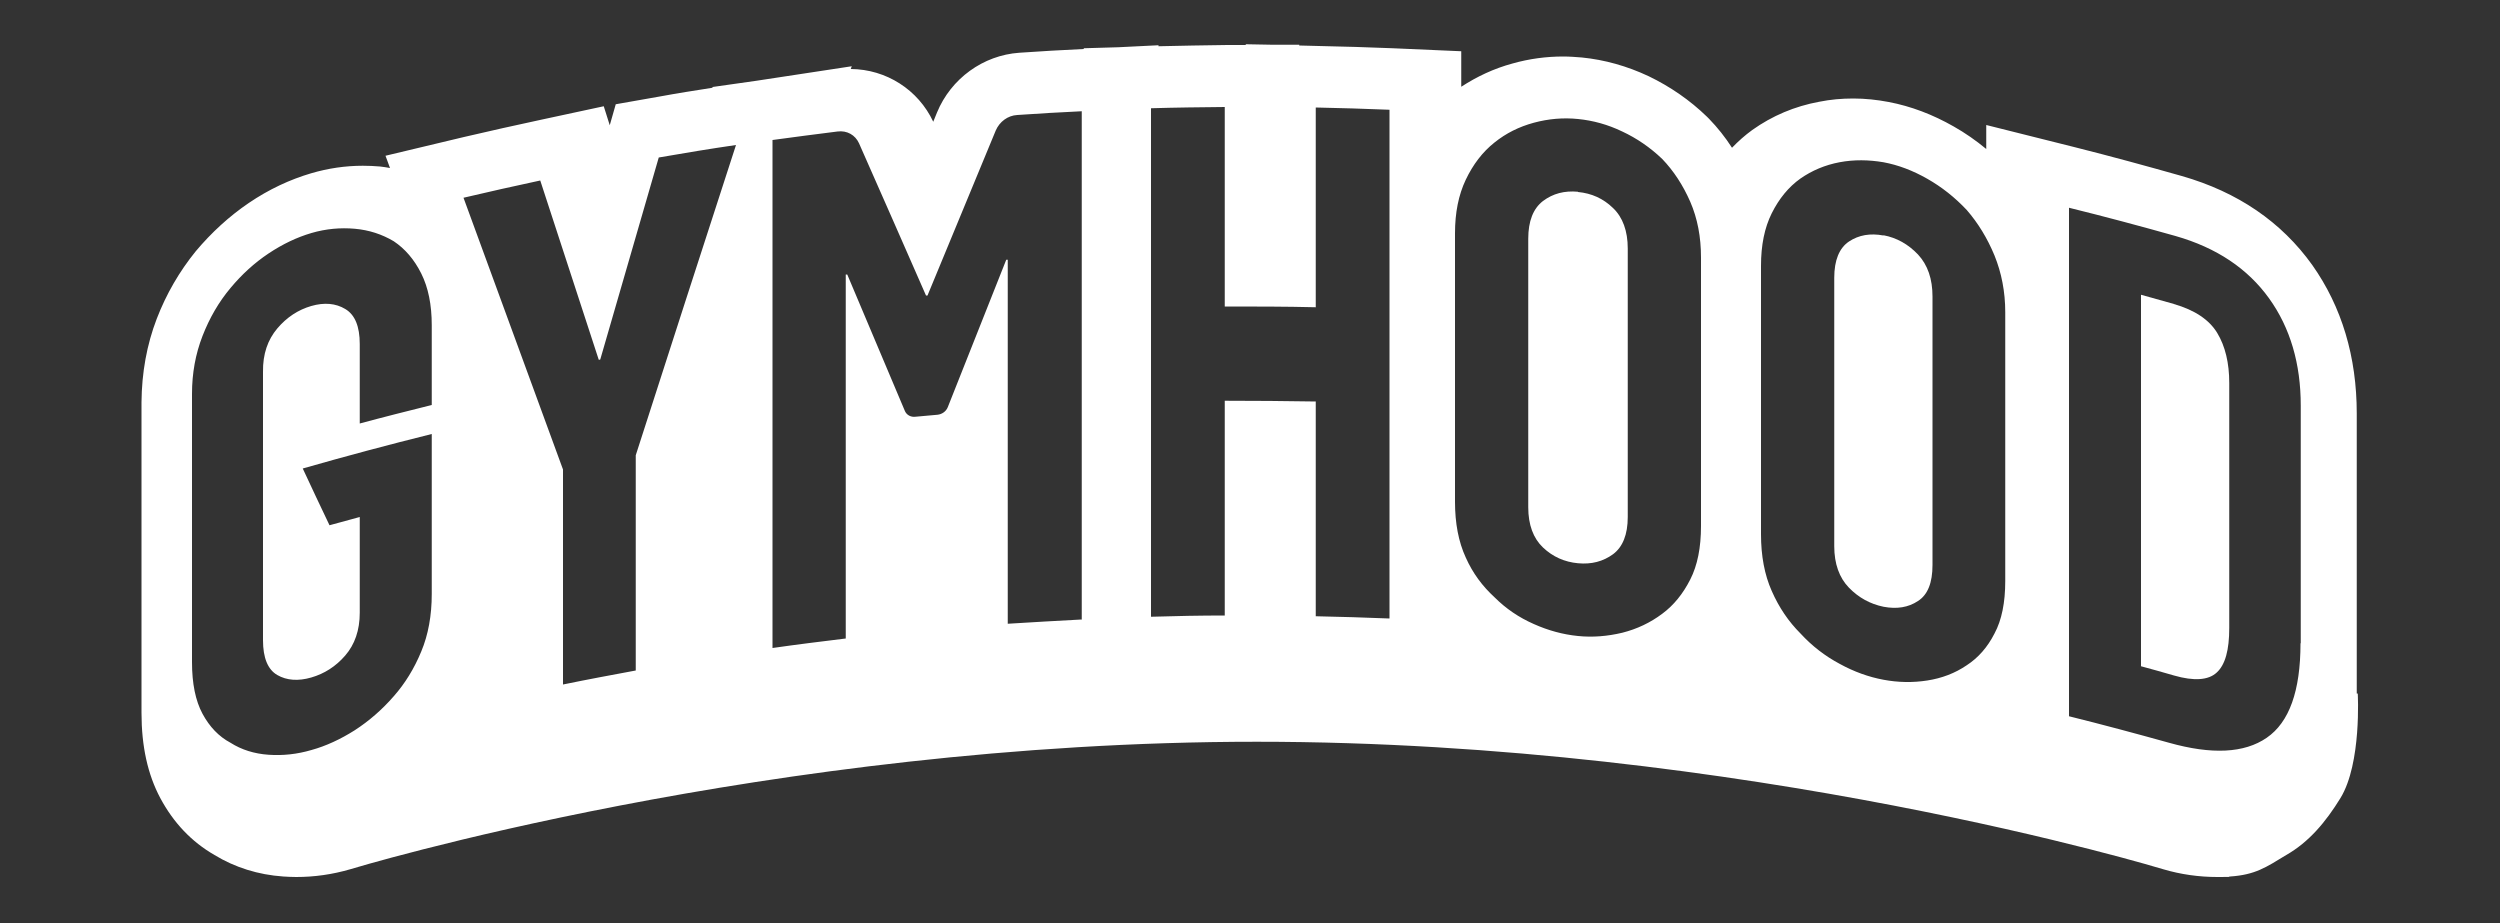 <svg viewBox="0 0 1000 369.2" version="1.1" xmlns="http://www.w3.org/2000/svg" id="Layer_1">
  
  <rect x="0" y="0" width="1000" height="369.2" fill="#333333" stroke="none"/>
  
  <defs>
    <style>
      .st0 {
        fill: #fff;
      }
    </style>
  </defs>
  <path d="M631.2,76.7c-5.4-.5-10,.7-14,3.7-3.9,3-5.9,8-5.9,15.1v107.4c0,7,2,12.4,5.9,16.1,3.9,3.7,8.6,5.8,14,6.3,5.4.5,10-.7,14-3.6,3.9-2.9,5.9-7.9,5.9-14.9v-107.4c0-7-2-12.5-5.9-16.2-3.9-3.8-8.6-5.9-14-6.4Z" class="st0"></path>
  <path d="M869.6,121.6c-4.4-1.2-8.8-2.5-13.2-3.7v148.6c4.4,1.2,8.8,2.4,13.2,3.7,8,2.3,13.8,1.9,17.1-1.2,3.4-3.1,5-9,5-17.8v-98c0-8-1.6-14.7-4.8-20-3.2-5.3-9-9.2-17.4-11.6Z" class="st0"></path>
  <path d="M942.7,277.4v-112c0-22.7-6-42.7-17.8-59.4-12.3-17.2-29.8-29.2-52.2-35.6-14.1-4-28.4-7.9-42.7-11.5l-35.5-8.9v9.6c-4.1-3.4-8.4-6.4-13-9-8.4-4.8-17.1-8.1-26-9.8-4.7-.9-9.5-1.4-14.2-1.4s-9.1.4-13.6,1.3c-9.8,1.8-18.8,5.6-26.8,11.3-2.9,2.1-5.6,4.5-8.1,7.1-2.7-4.2-5.8-8.1-9.2-11.6l-.8-.8c-6.9-6.7-14.8-12.1-23.3-16.2-8.7-4.1-17.7-6.6-26.7-7.5-2.5-.2-5-.4-7.5-.4-6.8,0-13.6.9-20.3,2.8-7.4,2-14.2,5.2-20.5,9.3v-14.2l-27.4-1.2c-9.9-.4-19.7-.7-29.6-.9l-7.8-.2v-.3h-10.6c0,0-10.8-.2-10.8-.2v.3h-7.4c-9.2.1-18.3.3-27.5.5v-.4l-16.1.8-13.8.4v.3h0c-8.6.4-17.2.9-25.8,1.5-14.4,1-27.3,10.3-32.9,23.9-.5,1.2-1,2.5-1.5,3.7-6-12.8-18.8-21-33-21.1l.4-1.1-38.1,5.8-17.6,2.5v.3c-7,1.1-14.1,2.2-21.1,3.5l-17.6,3.1-2.4,8.4-2.4-7.6-25.1,5.4c-10.2,2.2-20.6,4.5-30.8,6.9l-31.4,7.5,1.8,4.9c-1.3-.2-2.7-.5-4-.6-2.3-.2-4.6-.3-6.9-.3-6.9,0-13.8,1-20.6,3-8.5,2.5-16.9,6.4-25,11.9-7.8,5.3-14.9,11.8-21.2,19.3-6.5,8-11.8,17.1-15.6,27-4,10.4-6,21.6-6.1,33.4v124.2c0,13.5,2.5,24.7,7.5,34.1,5.3,9.9,12.5,17.5,21.7,22.8,8.2,5,17.5,7.9,27.5,8.6,1.7.1,3.4.2,5.2.2,7.2,0,14.4-1,21.6-3.1,0,0,167.1-51,362.6-51s362.6,51,362.6,51c7.1,2.1,14.4,3.1,21.6,3.1s3.4,0,5.2-.2c10-.7,14.2-3.6,22.4-8.6,9.1-5.2,15.8-13.2,21.7-22.8,8.5-13.9,6.9-41.8,6.9-41.8ZM172.7,162c-9.6,2.4-19.2,4.8-28.8,7.4v-31.8c0-7-1.9-11.7-5.8-14-3.8-2.3-8.4-2.7-13.6-1.2-5.2,1.5-9.8,4.5-13.6,9-3.8,4.5-5.8,10.2-5.7,17.3v107.4c0,7,1.9,11.7,5.7,13.9,3.8,2.2,8.4,2.5,13.6,1,5.2-1.5,9.8-4.4,13.6-8.8,3.8-4.4,5.8-10.1,5.8-17.1v-38.3c-4,1.1-8,2.2-12.1,3.3-3.6-7.6-7.2-15.1-10.7-22.7,17.1-4.9,34.3-9.5,51.6-13.8v64c0,8.6-1.4,16.3-4.2,23-2.8,6.8-6.5,12.8-11,17.9-4.7,5.4-9.9,9.9-15.6,13.6-5.7,3.6-11.5,6.3-17.3,7.9-5.8,1.7-11.5,2.3-17.2,1.9-5.7-.4-10.8-2-15.2-4.8-4.7-2.5-8.4-6.4-11.2-11.6-2.8-5.2-4.2-12.1-4.2-20.6,0-35.8,0-71.6,0-107.4,0-8.2,1.4-15.9,4.2-23.1,2.8-7.2,6.5-13.6,11.2-19.2,4.5-5.4,9.5-10,15.2-13.8,5.7-3.8,11.4-6.5,17.2-8.2,5.8-1.7,11.6-2.2,17.3-1.7,5.7.5,10.9,2.2,15.6,5,4.5,3,8.2,7.3,11,12.9,2.8,5.6,4.2,12.5,4.2,20.7v31.8ZM254.3,182.2v86c-9.7,1.8-19.4,3.6-29.1,5.6v-86c-13.3-36.4-26.6-72.6-39.8-108.7,10.2-2.4,20.4-4.7,30.7-6.9,7.8,23.8,15.6,47.7,23.4,71.7.2,0,.4,0,.6-.1,7.8-27,15.6-53.9,23.4-80.8,10.3-1.8,20.6-3.5,30.9-5-13.4,41.2-26.7,82.5-40.1,124.1ZM432.6,247.8c-9.8.5-19.6,1.1-29.5,1.7,0-48.5,0-97.1,0-145.6-.2,0-.4,0-.6,0-7.8,19.6-15.6,39.3-23.4,59-.7,1.7-2.3,2.8-4.1,3-3,.3-5.9.5-8.9.8-1.8.2-3.4-.7-4.1-2.2-7.7-18.3-15.4-36.5-23.1-54.7-.2,0-.4,0-.6,0v145.6c-9.8,1.2-19.6,2.4-29.3,3.8V56c8.7-1.2,17.3-2.3,26-3.4,3.8-.5,7.1,1.4,8.6,4.7,8.9,20.2,17.9,40.5,26.8,60.9.2,0,.4,0,.6,0,9.1-22.1,18.2-44.1,27.3-66,1.5-3.5,4.8-6,8.6-6.2,8.6-.6,17.2-1.1,25.8-1.5v203.4ZM555.8,247.4c-9.8-.4-19.7-.7-29.5-.9v-85.9c-12.1-.2-24.3-.3-36.4-.3v85.9c-9.8,0-19.7.2-29.5.5V43.3c9.8-.3,19.7-.4,29.5-.5v79.8c12.1,0,24.3,0,36.4.3V43c9.8.2,19.7.5,29.5.9v203.4ZM680.4,210.4c0,8.6-1.4,15.7-4.3,21.4-2.9,5.7-6.6,10.3-11.2,13.7-4.8,3.6-10.1,6.1-16,7.6-5.9,1.4-11.8,1.9-17.7,1.3-6-.6-11.9-2.2-17.7-4.8-5.9-2.6-11.1-6.1-15.7-10.7-4.8-4.4-8.7-9.6-11.5-15.9-2.9-6.3-4.3-13.7-4.3-22.3v-107.4c0-8.2,1.4-15.3,4.3-21.4,2.9-6.1,6.7-11.1,11.5-14.9,4.6-3.7,9.8-6.3,15.7-7.9,5.9-1.6,11.8-2.1,17.7-1.5,6,.6,11.9,2.2,17.7,5,5.8,2.7,11.2,6.4,16,11,4.6,4.8,8.3,10.5,11.2,17.1,2.9,6.7,4.3,14.1,4.3,22.3v107.4ZM802.1,232.4c0,8.6-1.4,15.6-4.3,21-2.8,5.5-6.5,9.7-11.1,12.7-4.7,3.2-10,5.2-15.8,6.1-5.8.9-11.6.8-17.5-.3-5.9-1.1-11.8-3.2-17.6-6.4-5.8-3.1-11-7.1-15.6-12.1-4.8-4.8-8.6-10.4-11.5-17-2.9-6.5-4.3-14.1-4.3-22.7v-107.4c0-8.2,1.4-15.2,4.3-21,2.9-5.8,6.7-10.5,11.5-13.9,4.6-3.2,9.8-5.4,15.6-6.5,5.8-1.1,11.7-1,17.6,0,5.9,1.1,11.7,3.3,17.5,6.6,5.8,3.3,11,7.4,15.8,12.5,4.5,5.2,8.2,11.2,11.1,18.2,2.8,6.9,4.3,14.5,4.3,22.7v107.4ZM920.2,257.3c0,19.1-4.5,31.6-13.5,37.8-9,6.2-22,6.8-39.1,2-13.3-3.7-26.7-7.3-40-10.6,0-67.8,0-135.6,0-203.4,14.2,3.5,28.4,7.3,42.6,11.3,16.5,4.7,28.9,13.1,37.4,24.9,8.5,11.8,12.7,26.2,12.7,42.9v95.1Z" class="st0"></path>
  <path d="M753.4,94.2c-5.3-1-9.9-.2-13.8,2.4-3.9,2.6-5.9,7.5-5.9,14.5,0,35.8,0,71.6,0,107.4,0,7,2,12.6,5.9,16.6,3.9,4,8.5,6.5,13.8,7.6,5.3,1,9.9.3,13.8-2.3,3.9-2.5,5.8-7.3,5.8-14.4v-107.4c0-7-1.9-12.6-5.8-16.8-3.9-4.1-8.5-6.7-13.8-7.7Z" class="st0"></path>
</svg>